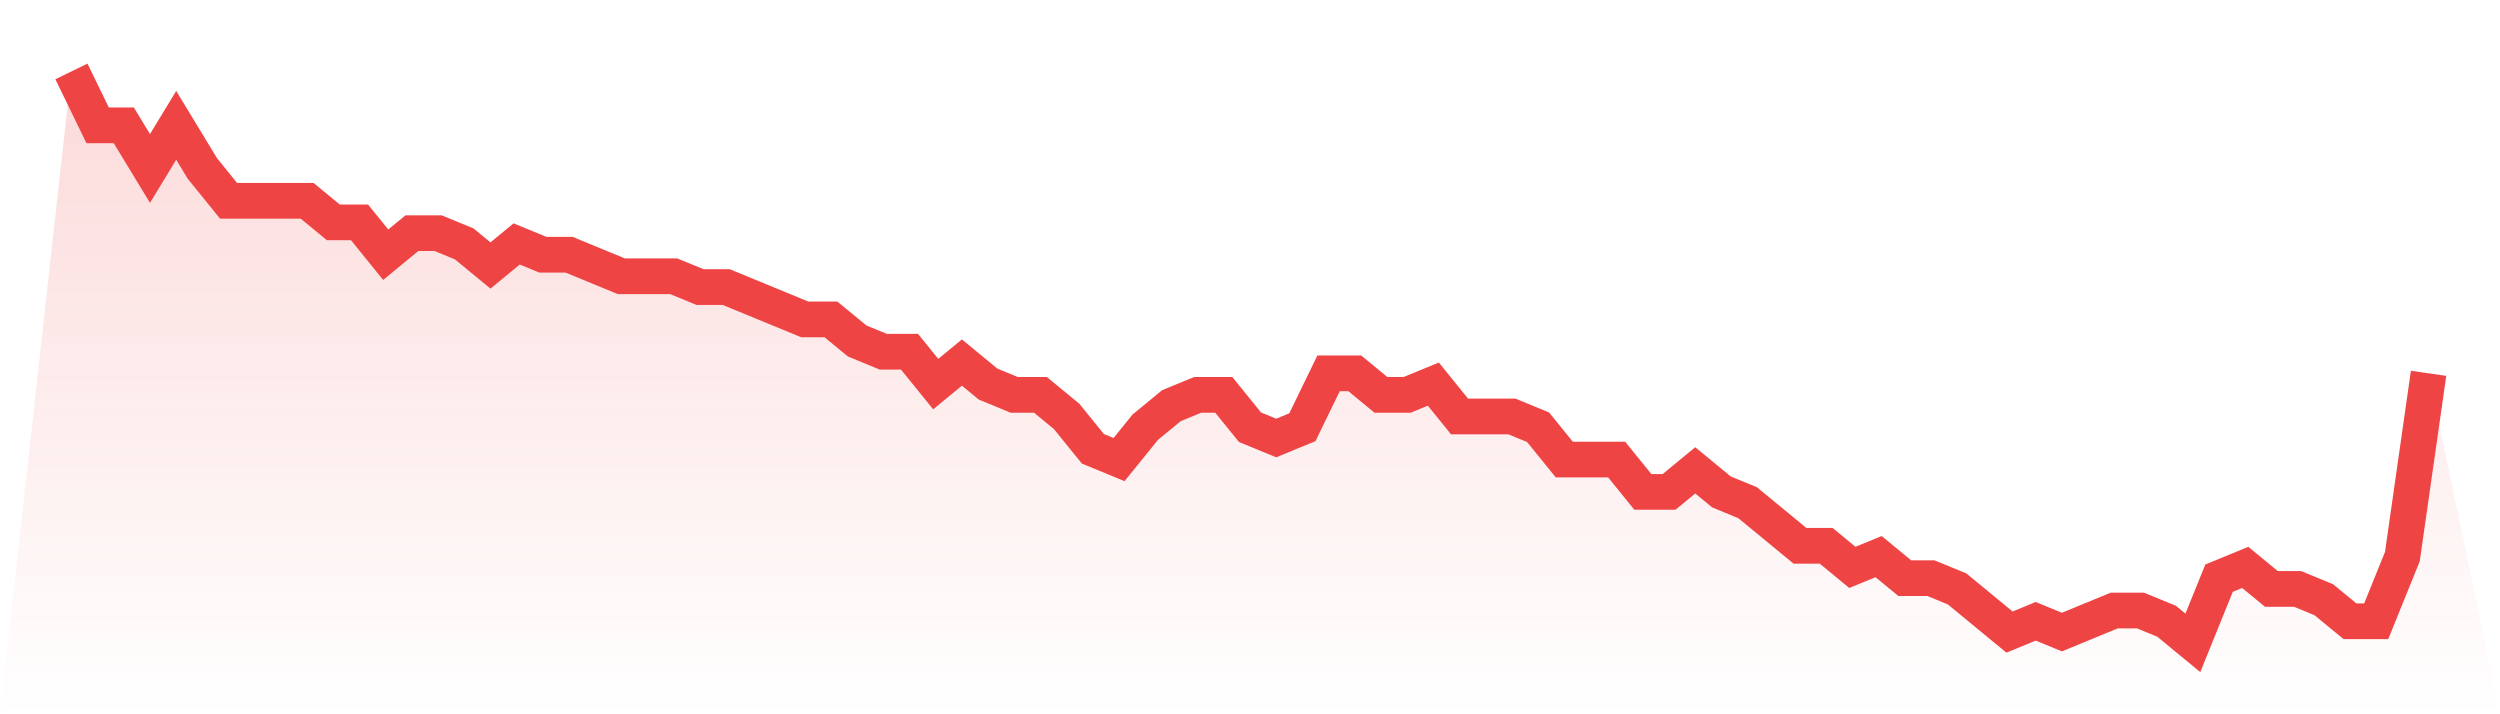 <svg viewBox="0 0 140 40" xmlns="http://www.w3.org/2000/svg">
<defs>
<linearGradient id="gradient" x1="0" x2="0" y1="0" y2="1">
<stop offset="0%" stop-color="#ef4444" stop-opacity="0.2"/>
<stop offset="100%" stop-color="#ef4444" stop-opacity="0"/>
</linearGradient>
</defs>
<path d="M4,4 L4,4 L5.467,7.019 L6.933,7.019 L8.4,9.434 L9.867,7.019 L11.333,9.434 L12.8,11.245 L14.267,11.245 L15.733,11.245 L17.2,11.245 L18.667,12.453 L20.133,12.453 L21.6,14.264 L23.067,13.057 L24.533,13.057 L26,13.66 L27.467,14.868 L28.933,13.66 L30.4,14.264 L31.867,14.264 L33.333,14.868 L34.8,15.472 L36.267,15.472 L37.733,15.472 L39.2,16.075 L40.667,16.075 L42.133,16.679 L43.6,17.283 L45.067,17.887 L46.533,17.887 L48,19.094 L49.467,19.698 L50.933,19.698 L52.4,21.509 L53.867,20.302 L55.333,21.509 L56.8,22.113 L58.267,22.113 L59.733,23.321 L61.2,25.132 L62.667,25.736 L64.133,23.925 L65.6,22.717 L67.067,22.113 L68.533,22.113 L70,23.925 L71.467,24.528 L72.933,23.925 L74.4,20.906 L75.867,20.906 L77.333,22.113 L78.8,22.113 L80.267,21.509 L81.733,23.321 L83.2,23.321 L84.667,23.321 L86.133,23.925 L87.6,25.736 L89.067,25.736 L90.533,25.736 L92,27.547 L93.467,27.547 L94.933,26.34 L96.4,27.547 L97.867,28.151 L99.333,29.358 L100.8,30.566 L102.267,30.566 L103.733,31.774 L105.2,31.17 L106.667,32.377 L108.133,32.377 L109.6,32.981 L111.067,34.189 L112.533,35.396 L114,34.792 L115.467,35.396 L116.933,34.792 L118.4,34.189 L119.867,34.189 L121.333,34.792 L122.8,36 L124.267,32.377 L125.733,31.774 L127.2,32.981 L128.667,32.981 L130.133,33.585 L131.6,34.792 L133.067,34.792 L134.533,31.17 L136,20.906 L140,40 L0,40 z" fill="url(#gradient)"/>
<path d="M4,4 L4,4 L5.467,7.019 L6.933,7.019 L8.4,9.434 L9.867,7.019 L11.333,9.434 L12.8,11.245 L14.267,11.245 L15.733,11.245 L17.2,11.245 L18.667,12.453 L20.133,12.453 L21.6,14.264 L23.067,13.057 L24.533,13.057 L26,13.66 L27.467,14.868 L28.933,13.66 L30.4,14.264 L31.867,14.264 L33.333,14.868 L34.8,15.472 L36.267,15.472 L37.733,15.472 L39.2,16.075 L40.667,16.075 L42.133,16.679 L43.6,17.283 L45.067,17.887 L46.533,17.887 L48,19.094 L49.467,19.698 L50.933,19.698 L52.4,21.509 L53.867,20.302 L55.333,21.509 L56.8,22.113 L58.267,22.113 L59.733,23.321 L61.2,25.132 L62.667,25.736 L64.133,23.925 L65.6,22.717 L67.067,22.113 L68.533,22.113 L70,23.925 L71.467,24.528 L72.933,23.925 L74.4,20.906 L75.867,20.906 L77.333,22.113 L78.8,22.113 L80.267,21.509 L81.733,23.321 L83.2,23.321 L84.667,23.321 L86.133,23.925 L87.6,25.736 L89.067,25.736 L90.533,25.736 L92,27.547 L93.467,27.547 L94.933,26.34 L96.4,27.547 L97.867,28.151 L99.333,29.358 L100.8,30.566 L102.267,30.566 L103.733,31.774 L105.2,31.17 L106.667,32.377 L108.133,32.377 L109.6,32.981 L111.067,34.189 L112.533,35.396 L114,34.792 L115.467,35.396 L116.933,34.792 L118.4,34.189 L119.867,34.189 L121.333,34.792 L122.8,36 L124.267,32.377 L125.733,31.774 L127.2,32.981 L128.667,32.981 L130.133,33.585 L131.6,34.792 L133.067,34.792 L134.533,31.17 L136,20.906" fill="none" stroke="#ef4444" stroke-width="2"/>
</svg>